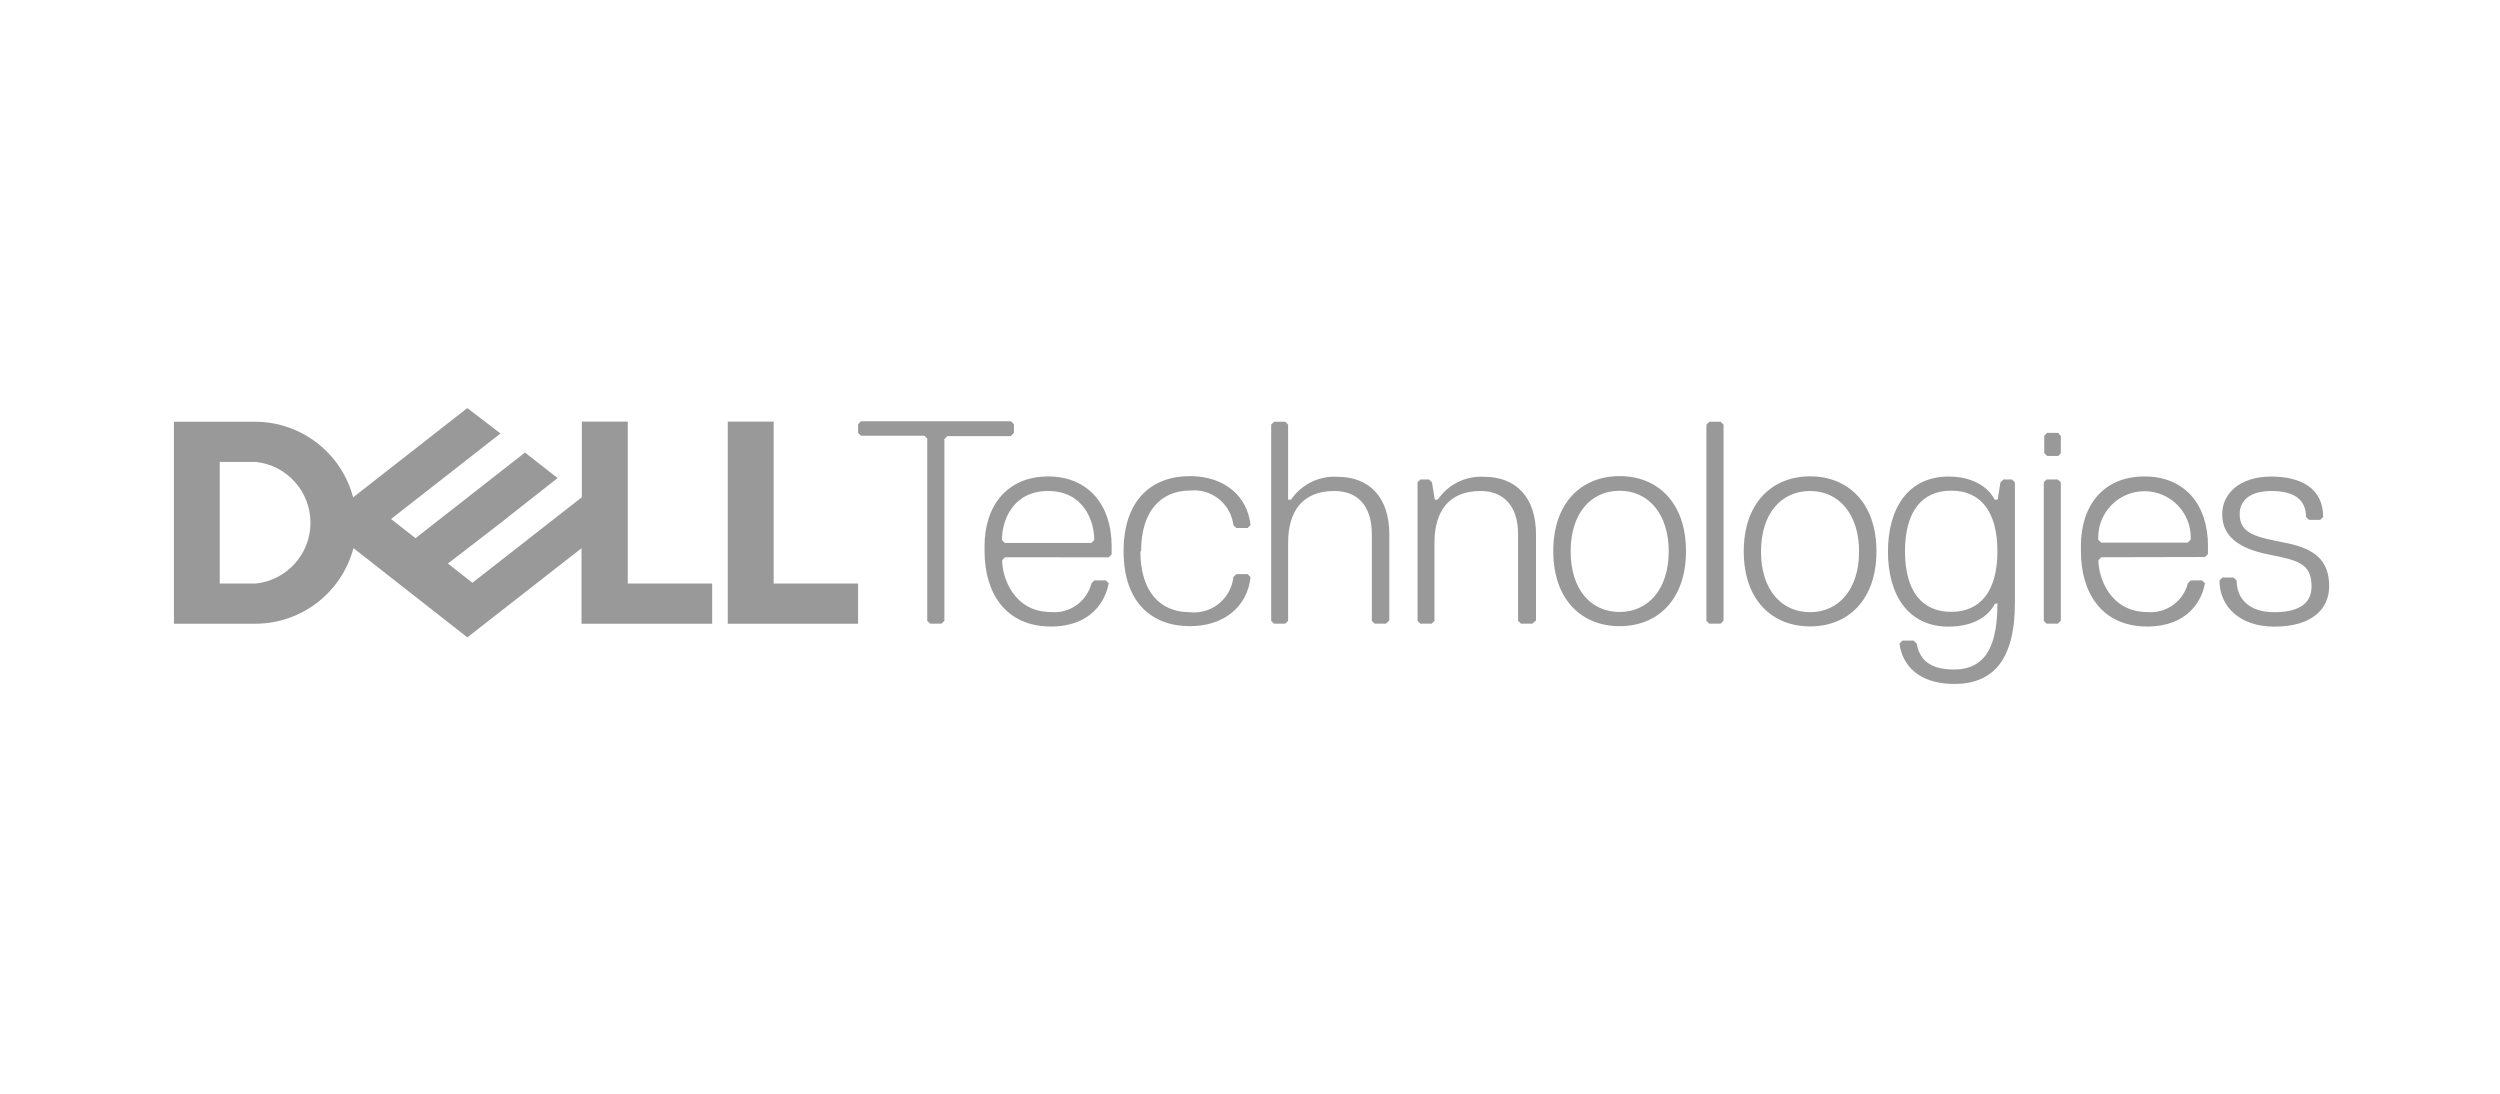 <?xml version="1.0" encoding="UTF-8" standalone="no"?>
<!DOCTYPE svg PUBLIC "-//W3C//DTD SVG 1.1//EN" "http://www.w3.org/Graphics/SVG/1.1/DTD/svg11.dtd">
<svg width="100%" height="100%" viewBox="0 0 800 350" version="1.1" xmlns="http://www.w3.org/2000/svg" xmlns:xlink="http://www.w3.org/1999/xlink" xml:space="preserve" xmlns:serif="http://www.serif.com/" style="fill-rule:evenodd;clip-rule:evenodd;stroke-linejoin:round;stroke-miterlimit:2;">
    <g transform="matrix(3.651,0,0,3.651,-1294.17,-2731.44)">
        <g>
            <g transform="matrix(0.989,0,0,-0.989,-37.753,862.447)">
                <path d="M603,63.63C603,65.93 601.72,66.96 599.16,67.47C596.6,67.98 595.07,68.24 595.07,70.02C595.07,71.3 596.07,72.07 597.88,72.07C600.19,72.07 600.95,71.07 600.95,69.77L601.21,69.51L602.21,69.51L602.47,69.77C602.47,72.33 600.47,73.35 597.86,73.35C595.05,73.35 593.52,71.81 593.52,70.02C593.52,68.02 595.05,66.96 597.61,66.45C600.17,65.94 601.44,65.68 601.44,63.63C601.44,62.35 600.68,61.33 598.12,61.33C595.82,61.33 594.8,62.61 594.8,64.14L594.54,64.4L593.54,64.4L593.28,64.14C593.28,61.84 595.07,60.05 598.14,60.05C601.46,60.05 603,61.59 603,63.63M592,66.22L592.26,66.48L592.26,67.22C592.26,70.8 590.26,73.36 586.63,73.36C583,73.36 581,70.79 581,67.22L581,66.71C581,63.13 582.79,60.06 586.88,60.06C590.46,60.06 591.74,62.36 591.99,63.9L591.74,64.15L590.74,64.15L590.48,63.9C590.1,62.388 588.741,61.328 587.182,61.328C587.088,61.328 586.994,61.332 586.9,61.34C583.58,61.34 582.55,64.41 582.55,65.94L582.81,66.2L592,66.22ZM590.47,67.5L582.8,67.5L582.54,67.75C582.537,67.817 582.535,67.885 582.535,67.952C582.535,70.217 584.371,72.052 586.635,72.052C588.899,72.052 590.735,70.217 590.735,67.952C590.735,67.885 590.733,67.817 590.73,67.75L590.47,67.5ZM579.22,60.59L579.22,72.84L578.96,73.09L577.96,73.09L577.71,72.84L577.71,60.56L577.96,60.31L578.96,60.31L579.22,60.59ZM579.22,75.42L579.22,76.93L579,77.22L578,77.22L577.75,76.97L577.75,75.43L578,75.18L579,75.18L579.22,75.42ZM569.51,61.36C566.95,61.36 565.41,63.15 565.41,66.73C565.41,70.31 566.95,72.1 569.51,72.1C572.07,72.1 573.6,70.31 573.6,66.73C573.6,63.15 572.06,61.36 569.51,61.36M573.6,62.13C573.6,58.81 572.83,56.25 569.76,56.25C567.46,56.25 566.69,57.25 566.44,58.55L566.18,58.81L565.18,58.81L564.92,58.55C565.18,56.55 566.71,54.97 569.78,54.97C573.1,54.97 575.15,56.97 575.15,62.13L575.15,72.84L574.89,73.09L574.13,73.09L573.87,72.84L573.62,71.3L573.36,71.3C572.85,72.3 571.57,73.35 569.27,73.35C565.69,73.35 563.9,70.54 563.9,66.7C563.9,62.86 565.69,60.05 569.27,60.05C571.57,60.05 572.85,61.05 573.36,62.05L573.6,62.13ZM557,72.07C559.55,72.07 561.34,70.02 561.34,66.7C561.34,63.38 559.55,61.33 557,61.33C554.45,61.33 552.65,63.33 552.65,66.7C552.65,70.07 554.44,72.07 557,72.07M557,60.07C560.32,60.07 562.88,62.37 562.88,66.72C562.88,71.07 560.32,73.37 557,73.37C553.68,73.37 551.12,71.07 551.12,66.72C551.12,62.37 553.67,60.07 557,60.07M549.33,60.58L549.33,77.95L549.07,78.21L548.07,78.21L547.81,77.95L547.81,60.56L548.07,60.31L549.07,60.31L549.33,60.58ZM540.12,72.09C542.68,72.09 544.47,70.04 544.47,66.72C544.47,63.4 542.68,61.35 540.12,61.35C537.56,61.35 535.78,63.35 535.78,66.72C535.78,70.09 537.57,72.09 540.12,72.09M540.12,60.09C543.45,60.09 546,62.39 546,66.74C546,71.09 543.45,73.39 540.12,73.39C536.79,73.39 534.24,71.09 534.24,66.74C534.24,62.39 536.8,60.09 540.12,60.09M532.71,60.6L532.71,68.22C532.71,71.54 530.92,73.33 528.11,73.33C528.019,73.335 527.928,73.338 527.837,73.338C526.299,73.338 524.861,72.574 524,71.3L523.74,71.3L523.49,72.84L523.23,73.09L522.46,73.09L522.21,72.84L522.21,60.56L522.46,60.31L523.46,60.31L523.71,60.56L523.71,67.47C523.71,70.28 524.99,72.07 527.8,72.07C529.8,72.07 531.12,70.79 531.12,68.24L531.12,60.56L531.38,60.31L532.38,60.31L532.71,60.6ZM519.71,60.6L519.71,68.22C519.71,71.54 517.92,73.33 515.11,73.33C515.019,73.335 514.928,73.338 514.837,73.338C513.299,73.338 511.861,72.574 511,71.3L510.74,71.3L510.74,77.95L510.49,78.21L509.49,78.21L509.24,77.95L509.24,60.56L509.49,60.31L510.49,60.31L510.74,60.56L510.74,67.47C510.74,70.28 512.02,72.07 514.83,72.07C516.88,72.07 518.16,70.79 518.16,68.24L518.16,60.56L518.41,60.31L519.41,60.31L519.71,60.6ZM497.71,66.74C497.71,70.32 499.5,72.11 502.06,72.11C502.178,72.122 502.296,72.128 502.414,72.128C504.188,72.128 505.681,70.801 505.89,69.04L506.15,68.79L507.15,68.79L507.41,69.04C507.15,71.6 505.11,73.39 502.04,73.39C498.71,73.39 496.16,71.34 496.16,66.74C496.16,62.14 498.71,60.09 502.04,60.09C505.11,60.09 507.15,61.88 507.41,64.44L507.15,64.7L506.15,64.7L505.89,64.44C505.697,62.658 504.193,61.307 502.4,61.307C502.267,61.307 502.133,61.315 502,61.33C499.44,61.33 497.65,63.12 497.65,66.7M494.84,66.19L495.1,66.45L495.1,67.22C495.1,70.8 493.05,73.36 489.47,73.36C485.89,73.36 483.84,70.8 483.84,67.22L483.84,66.71C483.84,63.13 485.63,60.06 489.73,60.06C493.3,60.06 494.58,62.36 494.84,63.9L494.58,64.15L493.58,64.15L493.32,63.9C492.94,62.389 491.581,61.329 490.023,61.329C489.932,61.329 489.841,61.333 489.75,61.34C486.42,61.34 485.4,64.41 485.4,65.94L485.65,66.2L494.84,66.19ZM493.3,67.47L485.63,67.47L485.38,67.72C485.38,69.51 486.38,72.07 489.47,72.07C492.56,72.07 493.56,69.51 493.56,67.72L493.3,67.47ZM486.44,77.22L486.44,77.99L486.18,78.25L472.88,78.25L472.63,77.99L472.63,77.22L472.88,76.97L478.51,76.97L478.76,76.71L478.76,60.56L479.02,60.31L480.02,60.31L480.28,60.56L480.28,76.67L480.53,76.93L486.16,76.93L486.44,77.22Z" style="fill:rgb(153,153,153);fill-rule:nonzero;"/>
            </g>
            <g transform="matrix(0.989,0,0,-0.989,-37.753,857.207)">
                <path d="M472.63,58.57L472.63,55.01L461.08,55.01L461.08,72.92L465.15,72.92L465.15,58.57L472.63,58.57ZM419.25,55.01C423.319,55.029 426.87,57.776 427.91,61.71L438,53.8L448.12,61.7L448.12,55.01L459.7,55.01L459.7,58.57L452.22,58.57L452.22,72.92L448.15,72.92L448.15,66.22L438.45,58.64L436.28,60.34L440.92,63.92L446,67.92L443.11,70.18L433.41,62.59L431.24,64.29L440.94,71.87L438,74.12L427.88,66.21C426.84,70.144 423.289,72.891 419.22,72.91L412,72.91L412,55.01L419.25,55.01ZM416.06,58.57L416.06,69.35L419.25,69.35C422.008,69.059 424.101,66.733 424.101,63.96C424.101,61.187 422.008,58.861 419.25,58.57L416.06,58.57Z" style="fill:rgb(153,153,153);fill-rule:nonzero;"/>
            </g>
        </g>
    </g>
</svg>
